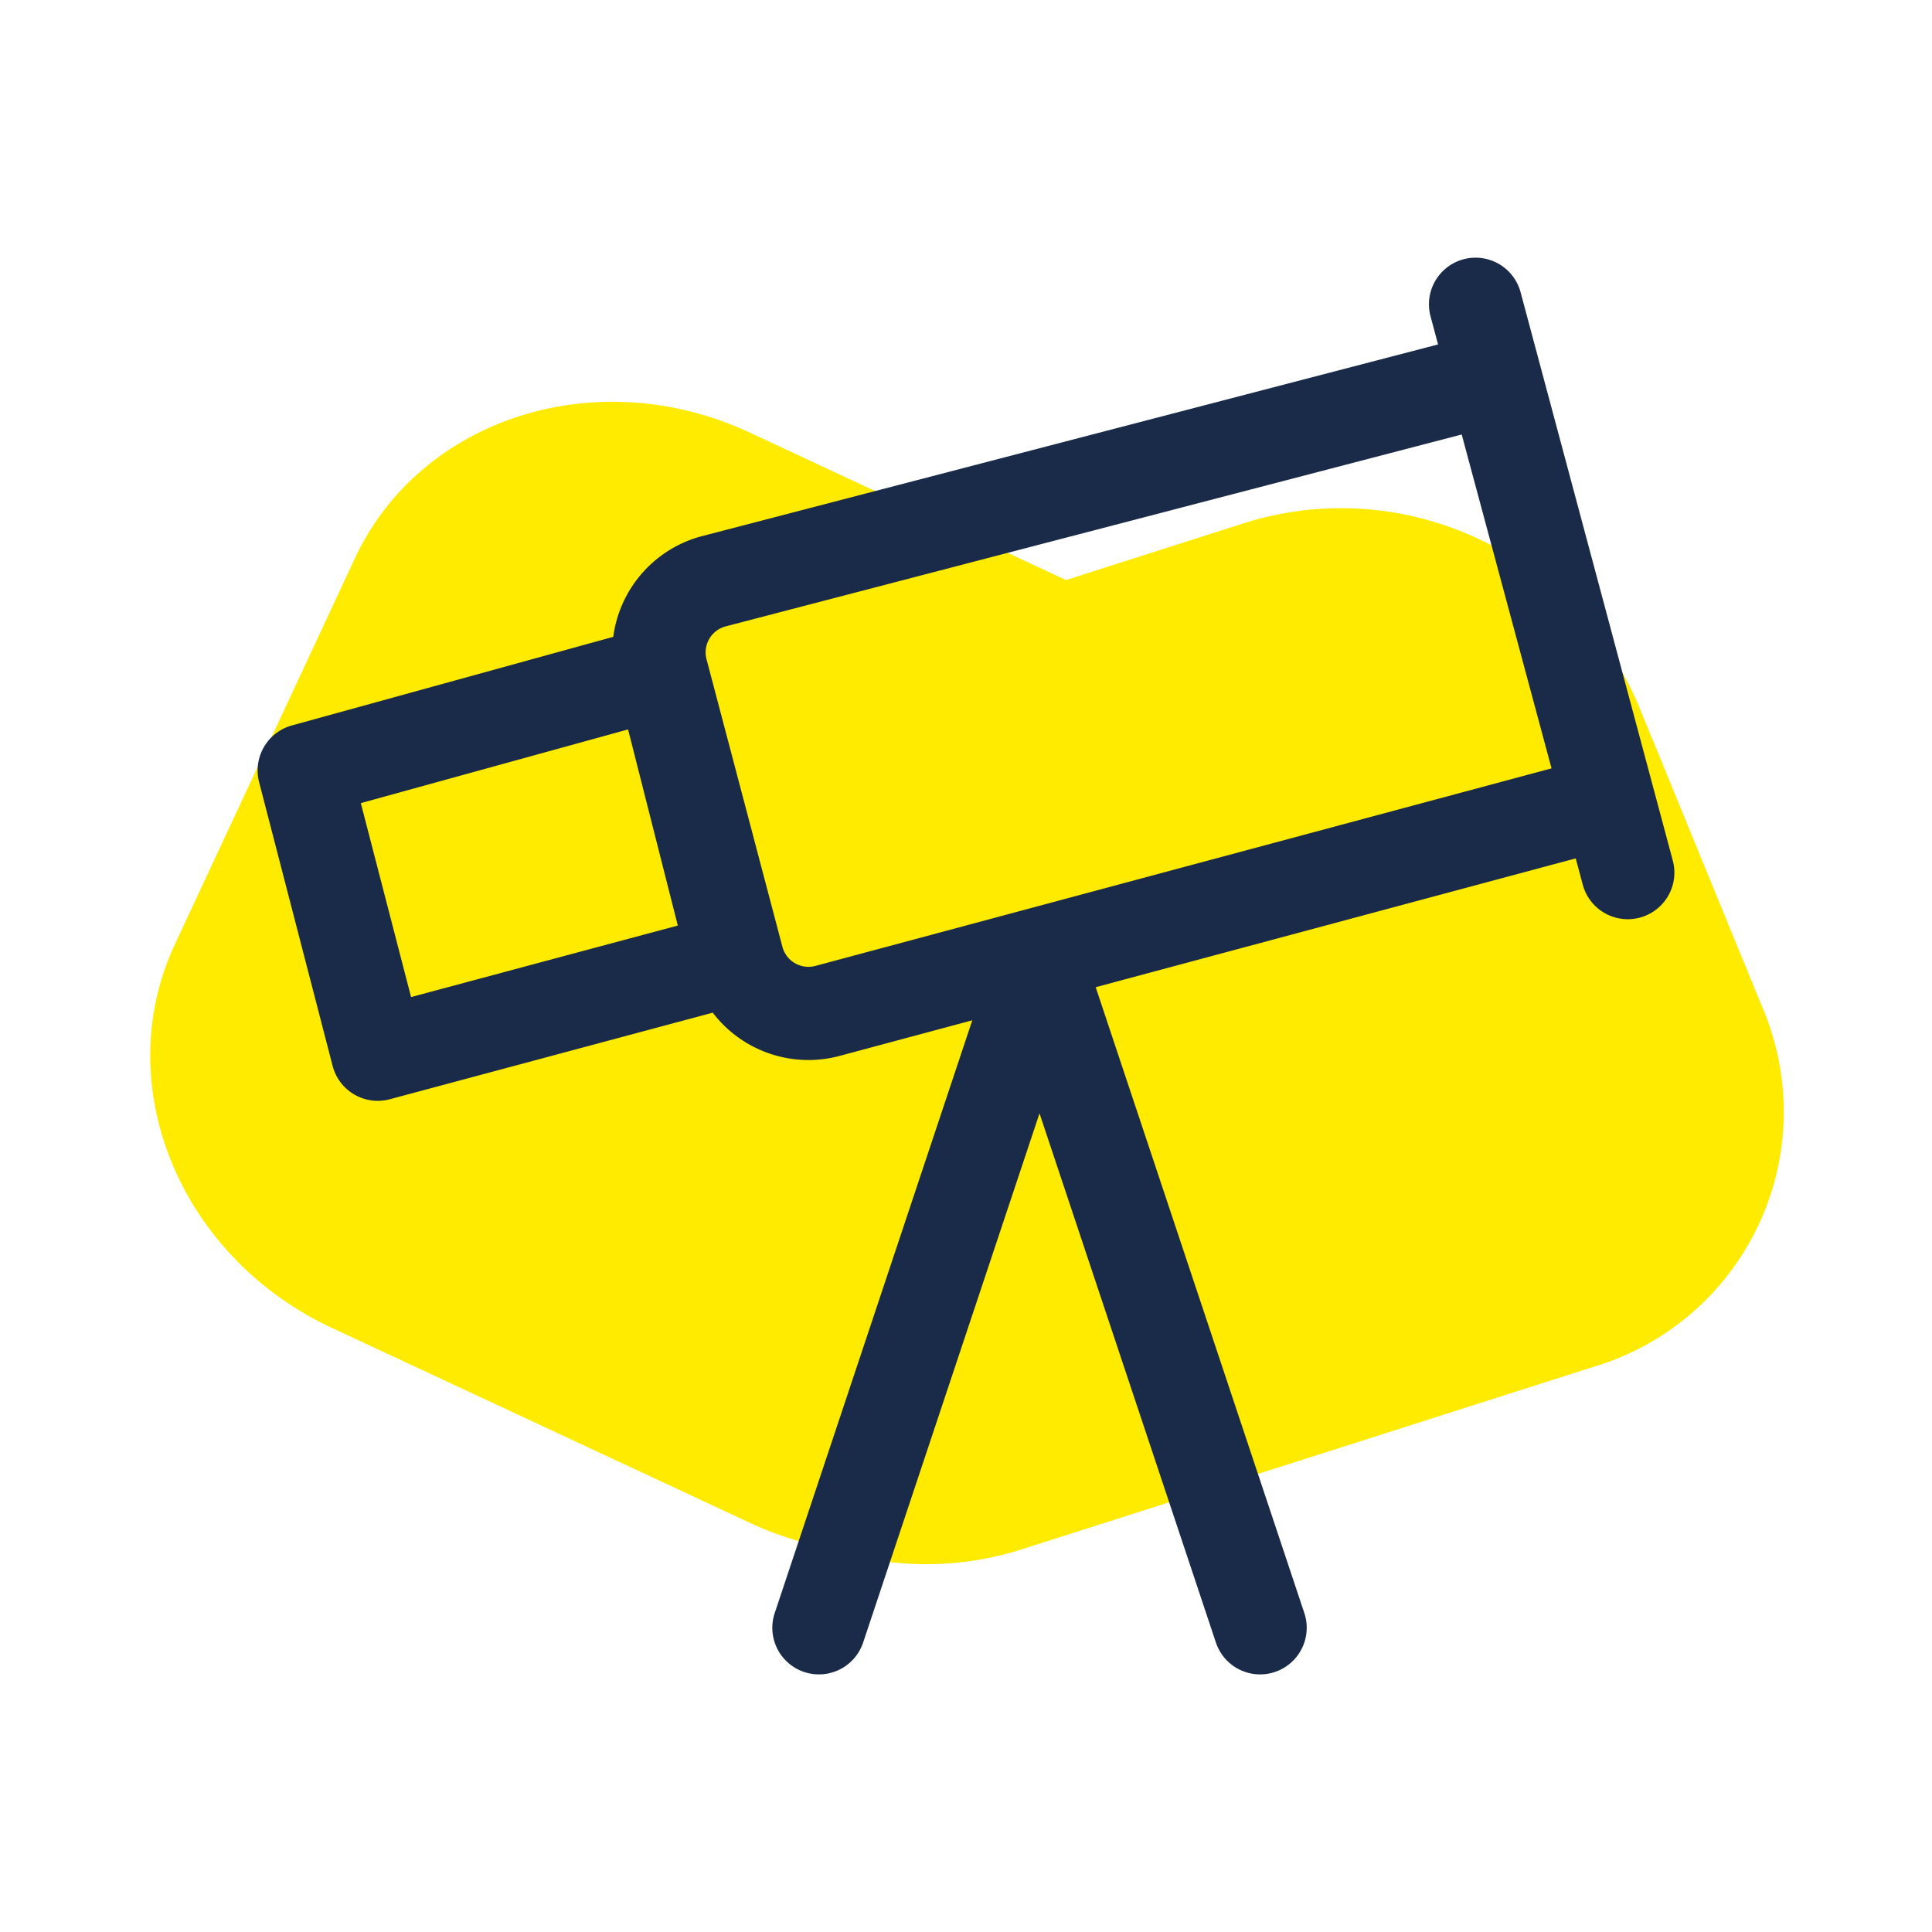<?xml version="1.0" encoding="UTF-8"?>
<svg xmlns="http://www.w3.org/2000/svg" xmlns:xlink="http://www.w3.org/1999/xlink" width="120" height="120" viewBox="0 0 120 120">
  <defs>
    <clipPath id="clip-path">
      <rect id="Rechteck_2395" data-name="Rechteck 2395" width="88" height="88" fill="none"></rect>
    </clipPath>
    <clipPath id="clip-ICON_Themenwelt">
      <rect width="120" height="120"></rect>
    </clipPath>
  </defs>
  <g id="ICON_Themenwelt" data-name="ICON Themenwelt" clip-path="url(#clip-ICON_Themenwelt)">
    <path id="Pfad_3240" data-name="Pfad 3240" d="M18.92,74.514H47.578a20.456,20.456,0,0,0,4.931-.6,19.481,19.481,0,0,0,10.969-4.973L90.971,43.57a16.525,16.525,0,0,0,0-24.693L76.058,5.114a20.056,20.056,0,0,0-26.757,0l-8.7,8.031H18.92C8.471,13.145,0,20.962,0,30.605V57.053C0,66.7,8.471,74.514,18.92,74.514" transform="translate(34.97 6.955) rotate(25)" fill="#ffeb00"></path>
    <g id="Gruppe_6059" data-name="Gruppe 6059" transform="translate(16 16)">
      <g id="Gruppe_6058" data-name="Gruppe 6058" clip-path="url(#clip-path)">
        <path id="Pfad_3256" data-name="Pfad 3256" d="M87.9,37.451l-9.454-35.3a2.894,2.894,0,0,0-5.592,1.5l.467,1.744L27.558,17.313l-.062.017a7.48,7.48,0,0,0-5.405,6.226L2.125,29.061A2.9,2.9,0,0,0,.093,32.578L4.66,50.207a2.895,2.895,0,0,0,3.551,2.07L28.27,46.9a7.478,7.478,0,0,0,7.893,2.682l8.228-2.208L32.119,84.19a2.894,2.894,0,1,0,5.492,1.831L48.566,53.153,59.522,86.021a2.894,2.894,0,0,0,5.492-1.831L52.056,45.317l29.815-8,.437,1.633a2.894,2.894,0,0,0,5.592-1.5M9.532,45.93,6.411,33.884l16.6-4.577L26.1,41.488Zm25.12-1.936A1.673,1.673,0,0,1,32.6,42.82l-.009-.034.005.019-4.7-17.81v0l-.008-.028a1.673,1.673,0,0,1,1.159-2.054L74.789,10.988l5.58,20.738Z" transform="translate(0 -0.001)" fill="#1a2b49"></path>
      </g>
    </g>
  </g>
</svg>
